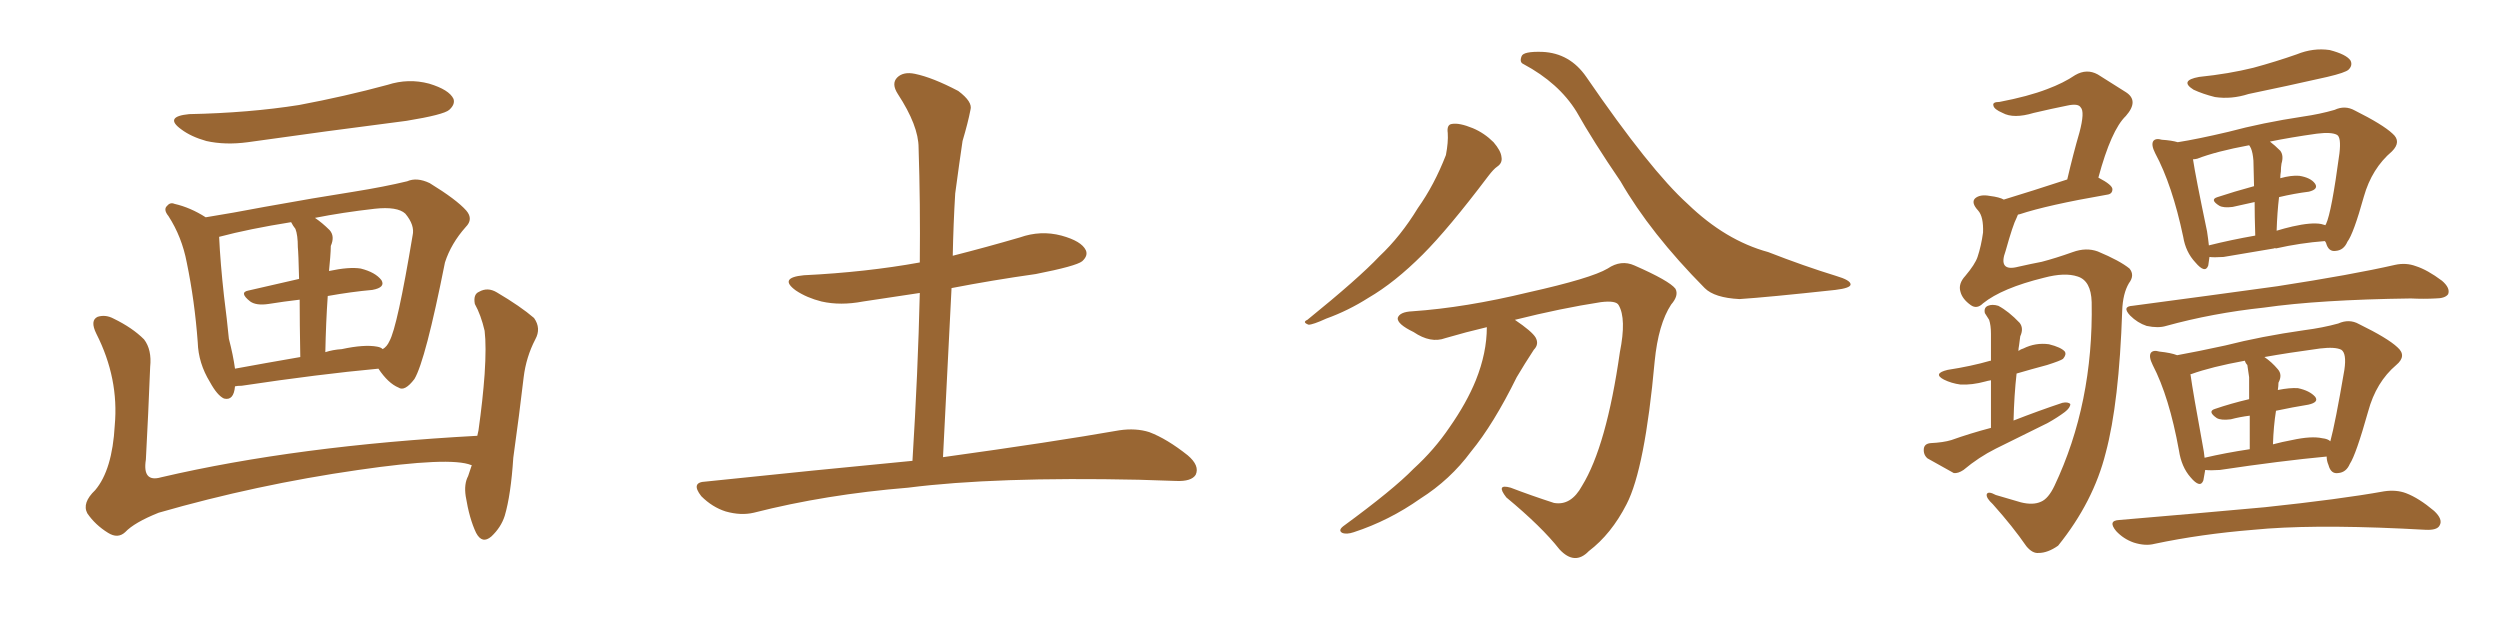 <svg xmlns="http://www.w3.org/2000/svg" xmlns:xlink="http://www.w3.org/1999/xlink" width="600" height="150"><path fill="#996633" padding="10" d="M45.41 27.39L45.41 27.39Q59.77 27.10 71.78 25.20L71.78 25.20Q82.76 23.14 93.02 20.36L93.02 20.36Q98.00 18.75 102.98 20.07L102.98 20.07Q107.81 21.53 108.84 23.73L108.84 23.73Q109.28 25.05 107.81 26.37L107.81 26.37Q106.49 27.54 97.56 29.00L97.56 29.00Q78.08 31.49 59.47 34.13L59.47 34.13Q54.05 34.86 49.51 33.84L49.51 33.84Q45.85 32.81 43.51 31.05L43.51 31.05Q39.26 27.98 45.41 27.39ZM56.40 92.72L56.40 92.72Q56.10 96.24 53.76 95.65L53.76 95.65Q52.15 94.92 50.39 91.70L50.39 91.70Q47.61 87.16 47.46 82.18L47.46 82.18Q46.73 72.22 44.82 62.99L44.82 62.99Q43.65 56.84 40.43 51.86L40.43 51.86Q39.11 50.24 40.14 49.37L40.14 49.37Q40.87 48.49 41.89 48.93L41.89 48.93Q45.70 49.80 49.37 52.15L49.37 52.15Q55.81 51.12 63.43 49.66L63.43 49.66Q75.59 47.46 84.96 46.00L84.96 46.00Q92.29 44.82 97.71 43.51L97.71 43.51Q100.05 42.48 103.13 43.95L103.13 43.95Q109.57 47.90 111.91 50.54L111.91 50.54Q113.67 52.59 111.77 54.49L111.77 54.49Q108.25 58.45 106.79 62.99L106.79 62.99L106.79 62.99Q102.10 86.57 99.46 90.97L99.46 90.97Q97.12 94.04 95.65 93.02L95.65 93.02Q93.16 91.99 90.82 88.48L90.82 88.48Q76.61 89.79 58.01 92.58L58.01 92.58Q56.98 92.58 56.40 92.72ZM78.66 71.04L78.66 71.04Q78.22 77.34 78.08 84.52L78.08 84.52Q79.83 83.94 82.03 83.79L82.03 83.79Q87.45 82.62 90.53 83.20L90.53 83.20Q91.41 83.35 91.85 83.79L91.85 83.79Q92.87 83.20 93.46 81.88L93.46 81.88Q95.36 78.52 99.02 56.54L99.02 56.54Q99.61 54.05 97.27 51.27L97.27 51.27Q95.36 49.51 89.94 50.10L89.94 50.10Q82.18 50.98 75.59 52.29L75.59 52.29Q77.34 53.47 79.10 55.22L79.10 55.22Q80.42 56.69 79.39 59.03L79.39 59.03Q79.39 60.06 79.25 61.82L79.25 61.82Q79.10 63.28 78.96 65.04L78.96 65.04Q83.79 64.01 86.57 64.45L86.57 64.45Q90.09 65.33 91.55 67.24L91.55 67.24Q92.58 68.99 89.36 69.58L89.36 69.58Q84.38 70.02 78.66 71.04ZM70.90 54.93L70.90 54.93Q70.31 54.20 69.87 53.32L69.87 53.32Q59.77 54.93 52.59 56.84L52.59 56.84Q52.88 63.13 53.76 71.04L53.76 71.04Q54.49 76.76 54.93 81.30L54.93 81.30Q55.96 85.25 56.40 88.48L56.40 88.48Q63.57 87.16 72.07 85.69L72.07 85.69Q71.92 77.34 71.92 71.92L71.92 71.92Q68.12 72.36 64.45 72.95L64.45 72.95Q61.52 73.39 60.06 72.36L60.06 72.36Q57.28 70.17 59.62 69.73L59.62 69.73Q65.48 68.41 71.78 66.94L71.78 66.94Q71.63 60.64 71.48 59.33L71.48 59.33Q71.48 56.40 70.90 54.93ZM113.23 111.62L113.23 111.62L113.23 111.62Q113.09 111.62 113.09 111.62L113.09 111.62Q108.11 109.57 85.99 112.79L85.99 112.79Q61.52 116.31 38.09 123.05L38.09 123.05Q32.23 125.39 30.03 127.73L30.03 127.73Q28.27 129.35 25.93 127.88L25.93 127.88Q22.85 125.98 20.95 123.19L20.95 123.19Q19.63 120.70 22.85 117.63L22.85 117.63Q26.95 112.79 27.54 102.10L27.54 102.10Q28.56 90.82 23.14 80.13L23.14 80.13Q21.53 76.90 23.44 76.03L23.44 76.03Q25.34 75.44 27.25 76.46L27.25 76.46Q31.79 78.66 34.57 81.45L34.57 81.45Q36.47 83.94 36.04 88.04L36.04 88.04Q35.60 99.32 35.01 110.30L35.01 110.30Q34.13 115.87 38.67 114.55L38.67 114.55Q71.34 106.93 114.55 104.59L114.55 104.59Q114.70 103.86 114.84 103.27L114.84 103.27Q115.87 95.95 116.31 89.79L116.31 89.79Q116.75 83.06 116.31 79.39L116.31 79.39Q115.43 75.59 113.96 72.95L113.96 72.95Q113.53 70.61 114.99 70.02L114.99 70.02Q117.04 68.85 119.24 70.17L119.24 70.17Q124.95 73.54 128.17 76.32L128.17 76.32Q129.93 78.81 128.47 81.45L128.47 81.45Q126.27 85.69 125.68 90.53L125.68 90.53Q124.66 99.32 123.19 109.86L123.19 109.86Q122.61 118.80 121.14 123.78L121.14 123.78Q120.26 126.56 117.92 128.76L117.92 128.76Q115.72 130.66 114.26 127.88L114.26 127.88Q112.65 124.51 111.77 119.09L111.77 119.09Q111.33 116.16 112.35 114.26L112.35 114.26Q112.79 112.94 113.23 111.62ZM218.99 110.60L218.99 110.60L218.99 110.60Q220.31 89.36 220.75 70.31L220.75 70.31Q213.87 71.34 207.13 72.36L207.13 72.36Q201.71 73.39 197.17 72.36L197.17 72.36Q193.65 71.48 191.02 69.73L191.02 69.73Q186.77 66.65 192.92 66.06L192.92 66.06Q207.86 65.33 220.75 62.99L220.75 62.99Q220.90 48.78 220.46 35.45L220.46 35.45Q220.46 30.18 215.48 22.56L215.48 22.56Q213.87 20.07 215.33 18.60L215.33 18.60Q216.80 17.14 219.58 17.72L219.58 17.72Q223.83 18.60 229.98 21.83L229.98 21.83Q233.50 24.46 232.91 26.37L232.91 26.37Q232.32 29.44 231.01 33.84L231.01 33.84Q230.27 38.82 229.25 46.44L229.25 46.44Q228.81 53.76 228.66 61.38L228.66 61.38Q236.72 59.33 244.78 56.98L244.78 56.98Q249.76 55.22 254.74 56.54L254.74 56.54Q259.57 57.86 260.60 60.06L260.60 60.06Q261.18 61.38 259.72 62.70L259.72 62.70Q258.25 63.87 248.58 65.77L248.58 65.77Q238.18 67.24 228.37 69.14L228.37 69.14Q227.34 88.92 226.32 109.72L226.32 109.72Q252.83 106.05 268.65 103.27L268.65 103.27Q272.61 102.69 275.83 103.71L275.83 103.71Q280.08 105.32 285.06 109.28L285.06 109.28Q287.99 111.77 286.96 113.96L286.96 113.96Q285.94 115.58 282.28 115.43L282.28 115.43Q278.17 115.28 273.34 115.14L273.34 115.14Q238.77 114.40 217.97 117.04L217.97 117.04Q198.19 118.65 180.91 123.05L180.91 123.05Q177.83 123.78 174.17 122.75L174.17 122.75Q170.95 121.73 168.31 119.09L168.31 119.09Q165.67 115.72 169.34 115.58L169.34 115.58Q196.00 112.79 218.99 110.60ZM347.46 31.93L347.46 31.93Q347.17 29.88 348.49 29.74L348.49 29.74Q350.24 29.44 353.47 30.76L353.47 30.76Q356.25 31.93 358.45 34.13L358.45 34.13Q360.21 36.18 360.35 37.65L360.35 37.65Q360.64 39.11 359.33 39.99L359.33 39.99Q358.45 40.58 357.13 42.33L357.13 42.33Q347.61 54.93 341.46 61.08L341.46 61.08Q334.72 67.82 328.42 71.48L328.42 71.48Q323.58 74.56 318.31 76.46L318.31 76.46Q315.09 77.93 314.06 77.93L314.06 77.93Q312.45 77.34 313.77 76.76L313.77 76.76Q326.07 66.80 331.05 61.52L331.05 61.52Q336.18 56.69 340.28 49.95L340.28 49.95Q344.24 44.38 347.02 37.21L347.02 37.21Q347.61 34.13 347.46 31.93ZM356.84 78.52L356.84 78.52Q351.86 79.69 346.88 81.15L346.88 81.15Q343.36 82.47 339.26 79.69L339.26 79.69Q335.30 77.78 335.45 76.32L335.45 76.32Q335.89 74.85 338.96 74.71L338.96 74.71Q351.71 73.83 366.80 70.17L366.80 70.17Q381.88 66.80 385.84 64.45L385.84 64.45Q389.06 62.26 392.29 63.72L392.29 63.72Q400.63 67.38 402.10 69.29L402.10 69.29Q402.98 70.90 401.07 73.10L401.07 73.10Q398.00 77.78 397.12 86.72L397.12 86.72Q394.78 112.50 390.38 121.00L390.38 121.00Q386.72 128.17 381.30 132.28L381.30 132.28Q377.93 135.79 374.27 131.84L374.27 131.84Q370.02 126.42 361.52 119.38L361.52 119.38Q358.89 116.02 362.55 117.04L362.55 117.04Q367.53 118.95 372.95 120.70L372.95 120.70Q377.05 121.44 379.69 116.60L379.69 116.60Q385.55 107.08 388.77 84.52L388.77 84.52Q390.38 76.46 388.48 73.24L388.48 73.24Q387.89 72.07 384.23 72.51L384.23 72.51Q374.71 73.97 363.57 76.76L363.57 76.76Q367.68 79.54 368.55 81.01L368.55 81.01Q369.43 82.62 368.12 83.94L368.12 83.94Q365.92 87.30 364.01 90.53L364.01 90.53Q358.45 101.81 353.03 108.40L353.03 108.40Q348.05 115.14 340.87 119.68L340.87 119.68Q333.40 124.95 324.90 127.73L324.90 127.73Q323.14 128.32 322.12 127.88L322.12 127.88Q321.09 127.29 322.41 126.27L322.41 126.27Q334.42 117.48 339.26 112.50L339.26 112.50Q344.24 107.96 347.90 102.54L347.90 102.54Q352.00 96.68 354.20 91.26L354.20 91.26Q356.84 84.67 356.84 78.52ZM365.63 15.38L365.63 15.38L365.63 15.38Q364.60 14.94 365.19 13.48L365.19 13.48Q365.63 12.30 370.17 12.45L370.17 12.45Q376.76 12.74 380.71 18.46L380.71 18.46Q396.09 40.87 405.03 48.93L405.03 48.93Q414.11 57.71 424.37 60.50L424.37 60.50Q433.01 63.87 440.63 66.21L440.63 66.21Q444.14 67.24 444.14 68.26L444.14 68.26Q444.14 69.14 440.48 69.58L440.48 69.58Q424.22 71.34 417.48 71.78L417.48 71.78Q411.47 71.48 409.13 69.14L409.13 69.14Q396.09 55.96 388.92 43.51L388.92 43.51Q382.32 33.84 378.37 26.81L378.37 26.81Q374.12 19.92 365.63 15.38ZM475.93 72.80L475.93 72.80Q474.46 74.27 473.00 73.24L473.00 73.24Q470.95 71.78 470.51 70.02L470.51 70.02Q469.92 68.12 471.68 66.21L471.68 66.21Q474.02 63.43 474.61 61.67L474.61 61.67Q475.49 59.03 475.93 55.81L475.93 55.81Q476.07 52.00 474.76 50.54L474.76 50.54Q473.00 48.63 474.02 47.61L474.02 47.61Q475.20 46.58 477.54 47.02L477.54 47.02Q479.88 47.31 480.91 47.90L480.91 47.90Q487.65 45.85 496.14 43.07L496.14 43.07Q497.61 36.77 499.07 31.79L499.07 31.79Q500.39 26.81 499.37 25.78L499.37 25.78Q498.78 24.76 496.14 25.34L496.14 25.34Q492.48 26.07 488.09 27.10L488.09 27.10Q483.25 28.56 480.62 27.10L480.62 27.10Q478.56 26.22 478.42 25.34L478.42 25.34Q478.13 24.46 479.88 24.46L479.88 24.46Q486.77 23.14 491.31 21.39L491.31 21.39Q495.26 19.92 498.05 18.02L498.05 18.02Q500.83 16.41 503.47 17.87L503.47 17.87Q507.42 20.36 510.21 22.12L510.21 22.12Q513.43 24.17 510.21 27.83L510.21 27.83Q506.69 31.20 503.61 42.63L503.61 42.63Q506.98 44.38 506.98 45.41L506.98 45.41Q506.98 46.58 505.66 46.73L505.66 46.73Q491.31 49.22 484.72 51.42L484.72 51.42Q484.42 51.42 484.28 51.56L484.28 51.56Q484.13 51.86 483.98 52.29L483.98 52.29Q483.11 53.91 481.35 60.21L481.35 60.21Q479.44 65.33 484.42 64.01L484.42 64.01Q487.65 63.28 489.99 62.84L489.99 62.84Q493.36 61.96 497.46 60.50L497.46 60.50Q500.68 59.33 503.47 60.35L503.47 60.35Q508.74 62.55 511.08 64.45L511.08 64.45Q512.40 66.06 510.94 67.97L510.94 67.97Q509.47 70.46 509.33 74.56L509.33 74.56Q508.59 96.68 505.37 108.69L505.37 108.69Q502.44 120.41 493.95 130.96L493.95 130.96Q491.46 132.71 489.26 132.71L489.26 132.71Q487.79 132.86 486.33 131.10L486.33 131.10Q483.11 126.42 478.27 121.00L478.27 121.00Q476.66 119.53 476.81 118.65L476.81 118.65Q477.10 117.77 479.00 118.80L479.00 118.80Q481.49 119.53 485.01 120.56L485.01 120.56Q487.94 121.29 489.84 120.41L489.84 120.41Q491.60 119.68 493.07 116.60L493.07 116.60Q502.44 96.83 502.00 72.51L502.00 72.51Q501.86 67.38 498.63 66.36L498.63 66.36Q495.56 65.33 490.58 66.65L490.58 66.65Q480.47 69.14 475.93 72.80ZM477.83 102.69L477.83 102.69Q477.83 95.80 477.83 91.26L477.83 91.26Q476.95 91.41 476.51 91.55L476.51 91.55Q473.29 92.43 470.51 92.29L470.51 92.29Q468.31 91.99 466.55 91.11L466.55 91.11Q463.77 89.65 467.43 88.77L467.43 88.77Q473.14 87.89 477.69 86.57L477.69 86.57Q477.69 86.57 477.83 86.57L477.83 86.57Q477.83 81.15 477.83 80.13L477.83 80.13Q477.83 78.08 477.39 76.76L477.39 76.76Q476.95 76.03 476.37 75.15L476.37 75.15Q476.07 73.83 477.10 73.39L477.10 73.39Q478.13 72.95 479.59 73.39L479.59 73.39Q482.08 74.71 484.72 77.49L484.72 77.49Q485.74 78.81 484.86 80.71L484.86 80.71Q484.72 81.59 484.57 82.91L484.57 82.91Q484.42 83.64 484.42 84.23L484.42 84.23Q485.01 83.79 485.60 83.64L485.60 83.64Q488.53 82.18 491.75 82.62L491.75 82.62Q494.68 83.35 495.56 84.38L495.56 84.38Q496.00 85.11 495.12 86.13L495.12 86.13Q494.53 86.57 491.31 87.60L491.31 87.60Q487.50 88.62 483.98 89.65L483.98 89.65Q483.40 94.78 483.25 100.93L483.25 100.93Q489.26 98.58 494.97 96.68L494.97 96.68Q496.29 96.39 496.88 96.97L496.88 96.97Q496.88 97.85 495.56 98.88L495.56 98.88Q493.80 100.20 491.46 101.51L491.46 101.51Q485.30 104.59 479.00 107.67L479.00 107.67Q474.90 109.72 471.24 112.79L471.24 112.79Q469.92 113.67 468.90 113.53L468.90 113.53Q465.23 111.47 462.60 110.01L462.60 110.01Q461.57 109.13 461.72 107.67L461.72 107.67Q461.87 106.49 463.33 106.35L463.33 106.35Q466.41 106.20 468.31 105.62L468.31 105.62Q472.85 104.00 477.83 102.69ZM527.78 18.46L527.78 18.46Q534.96 17.72 540.82 16.26L540.82 16.26Q546.24 14.79 551.22 13.04L551.22 13.04Q555.18 11.43 559.13 12.01L559.13 12.01Q563.09 13.04 564.11 14.50L564.11 14.50Q564.70 15.67 563.67 16.70L563.67 16.70Q562.94 17.43 558.54 18.46L558.54 18.46Q548.88 20.65 539.65 22.56L539.65 22.56Q535.55 23.88 531.59 23.29L531.59 23.29Q528.66 22.56 526.46 21.53L526.46 21.53Q522.95 19.34 527.78 18.46ZM530.27 61.67L530.27 61.67Q530.13 62.70 529.98 63.72L529.98 63.72Q529.25 65.77 526.90 62.99L526.90 62.99Q524.56 60.50 523.97 56.84L523.97 56.84Q521.34 44.38 517.24 36.77L517.24 36.77Q516.21 34.72 516.80 33.84L516.80 33.84Q517.38 33.11 518.85 33.54L518.85 33.54Q521.19 33.69 522.66 34.13L522.66 34.13Q527.34 33.40 534.81 31.64L534.81 31.64Q543.02 29.44 552.69 27.98L552.69 27.98Q556.79 27.39 560.30 26.37L560.30 26.37Q562.79 25.20 565.14 26.51L565.14 26.51Q571.88 29.88 574.22 32.08L574.22 32.08Q576.42 33.98 574.07 36.33L574.07 36.33Q569.24 40.43 567.33 47.17L567.33 47.17Q564.84 56.10 563.38 58.01L563.38 58.01Q562.50 60.06 560.60 60.21L560.60 60.21Q558.84 60.50 558.25 58.30L558.25 58.30Q558.11 58.01 557.96 57.86L557.96 57.86Q552.10 58.30 546.24 59.62L546.24 59.62Q545.95 59.47 545.80 59.62L545.80 59.62Q539.94 60.64 533.64 61.67L533.64 61.67Q531.30 61.82 530.27 61.67ZM557.08 53.76L557.08 53.76Q557.52 53.91 558.11 54.05L558.11 54.05Q558.11 53.91 558.25 53.76L558.25 53.76Q559.57 50.98 561.47 36.77L561.47 36.77Q561.91 32.96 560.89 32.37L560.89 32.37Q559.57 31.64 556.05 32.08L556.05 32.08Q549.76 32.96 544.78 33.98L544.78 33.98Q545.95 34.86 547.27 36.18L547.27 36.18Q548.14 37.35 547.56 39.26L547.56 39.26Q547.41 40.14 547.41 41.16L547.41 41.16Q547.27 41.89 547.27 42.77L547.27 42.77Q549.90 42.04 551.81 42.19L551.81 42.19Q554.59 42.63 555.62 44.09L555.62 44.09Q556.49 45.41 554.15 46.00L554.15 46.00Q550.63 46.44 546.97 47.31L546.97 47.31Q546.53 50.98 546.39 55.37L546.39 55.37Q548.29 54.79 550.20 54.35L550.20 54.35Q554.74 53.32 557.08 53.76ZM530.13 58.89L530.13 58.89Q535.40 57.57 541.26 56.54L541.26 56.54Q541.11 51.71 541.11 48.49L541.11 48.49Q538.62 49.07 535.84 49.66L535.84 49.66Q533.64 49.95 532.62 49.37L532.62 49.37Q530.27 47.90 532.18 47.31L532.18 47.31Q536.13 46.00 540.97 44.68L540.97 44.68Q540.82 39.55 540.82 38.53L540.82 38.53Q540.67 36.62 540.23 35.60L540.23 35.60Q539.94 35.01 539.79 34.86L539.79 34.86Q531.88 36.33 527.34 38.09L527.34 38.09Q526.76 38.23 526.32 38.23L526.32 38.23Q526.90 42.19 529.69 55.52L529.69 55.52Q529.98 57.42 530.13 58.89ZM511.82 73.39L511.82 73.39Q530.57 70.90 546.53 68.70L546.53 68.70Q564.55 65.92 574.80 63.57L574.80 63.57Q577.44 62.99 579.79 63.87L579.79 63.87Q582.57 64.75 586.08 67.38L586.08 67.38Q588.13 69.14 587.55 70.61L587.55 70.61Q586.82 71.63 584.47 71.63L584.47 71.63Q581.69 71.78 578.61 71.63L578.61 71.63Q556.64 71.92 543.31 73.83L543.31 73.83Q531.01 75.15 519.87 78.22L519.87 78.22Q517.97 78.81 515.19 78.22L515.19 78.22Q512.99 77.49 511.23 75.73L511.23 75.73Q509.18 73.54 511.82 73.39ZM529.25 112.79L529.25 112.79Q528.96 114.26 528.81 115.28L528.81 115.28Q528.08 117.33 525.73 114.55L525.73 114.55Q523.54 112.06 522.95 108.11L522.95 108.11Q520.61 95.21 516.65 87.60L516.65 87.60Q515.63 85.55 516.21 84.67L516.21 84.67Q516.80 83.94 518.26 84.38L518.26 84.38Q521.04 84.67 522.51 85.25L522.51 85.25Q527.34 84.38 534.08 82.91L534.08 82.91Q542.72 80.71 552.98 79.25L552.98 79.25Q557.52 78.66 561.18 77.64L561.18 77.64Q563.82 76.46 566.16 77.78L566.16 77.78Q573.05 81.15 575.39 83.35L575.39 83.35Q577.73 85.40 575.10 87.60L575.10 87.60Q570.26 91.70 568.36 98.73L568.36 98.73Q565.43 109.13 563.96 111.33L563.96 111.33Q563.09 113.38 561.18 113.53L561.18 113.53Q559.42 113.82 558.84 111.62L558.84 111.62Q558.40 110.60 558.40 109.57L558.40 109.57Q547.41 110.60 532.76 112.79L532.76 112.79Q530.57 112.94 529.25 112.79ZM557.37 105.18L557.37 105.18Q558.69 105.32 559.28 105.91L559.28 105.91Q560.45 101.66 562.65 88.77L562.65 88.77Q563.23 84.81 561.91 83.94L561.91 83.94Q560.45 83.20 556.79 83.64L556.79 83.64Q549.17 84.67 543.46 85.69L543.46 85.69Q545.21 86.87 546.68 88.62L546.68 88.62Q547.85 89.94 546.83 91.85L546.83 91.85Q546.83 92.58 546.68 93.60L546.68 93.60Q549.61 93.02 551.51 93.16L551.51 93.16Q554.30 93.75 555.62 95.21L555.62 95.21Q556.64 96.53 554.00 97.12L554.00 97.12Q550.34 97.71 546.24 98.58L546.24 98.58Q545.65 102.25 545.51 106.64L545.51 106.64Q547.71 106.05 550.05 105.62L550.05 105.62Q554.74 104.59 557.37 105.18ZM529.10 109.86L529.10 109.86Q534.08 108.69 539.94 107.81L539.94 107.81Q539.94 102.98 539.94 99.76L539.94 99.76Q537.60 100.05 535.40 100.63L535.40 100.63Q533.06 100.93 532.03 100.34L532.03 100.34Q529.69 98.73 531.59 98.14L531.59 98.14Q535.40 96.83 539.79 95.80L539.79 95.80Q539.79 91.41 539.79 90.53L539.79 90.53Q539.50 88.62 539.36 87.60L539.36 87.60Q538.92 87.16 538.77 86.57L538.77 86.57Q530.71 88.04 525.88 89.79L525.88 89.79Q525.59 89.79 525.73 89.94L525.73 89.94Q526.32 94.19 528.66 106.93L528.66 106.93Q528.96 108.40 529.10 109.86ZM508.59 124.80L508.59 124.80L508.59 124.80Q527.64 123.19 543.60 121.73L543.60 121.73Q561.62 119.82 572.17 117.92L572.17 117.92Q575.10 117.48 577.44 118.36L577.44 118.36Q580.52 119.53 584.18 122.61L584.18 122.61Q586.38 124.66 585.50 126.12L585.50 126.12Q584.91 127.29 582.13 127.15L582.13 127.15Q579.49 127.00 576.42 126.86L576.42 126.86Q554.15 125.83 540.82 127.15L540.82 127.15Q528.22 128.17 517.09 130.52L517.09 130.52Q514.89 131.10 512.11 130.22L512.11 130.22Q509.62 129.35 507.86 127.44L507.86 127.44Q505.81 124.95 508.59 124.80Z"/></svg>